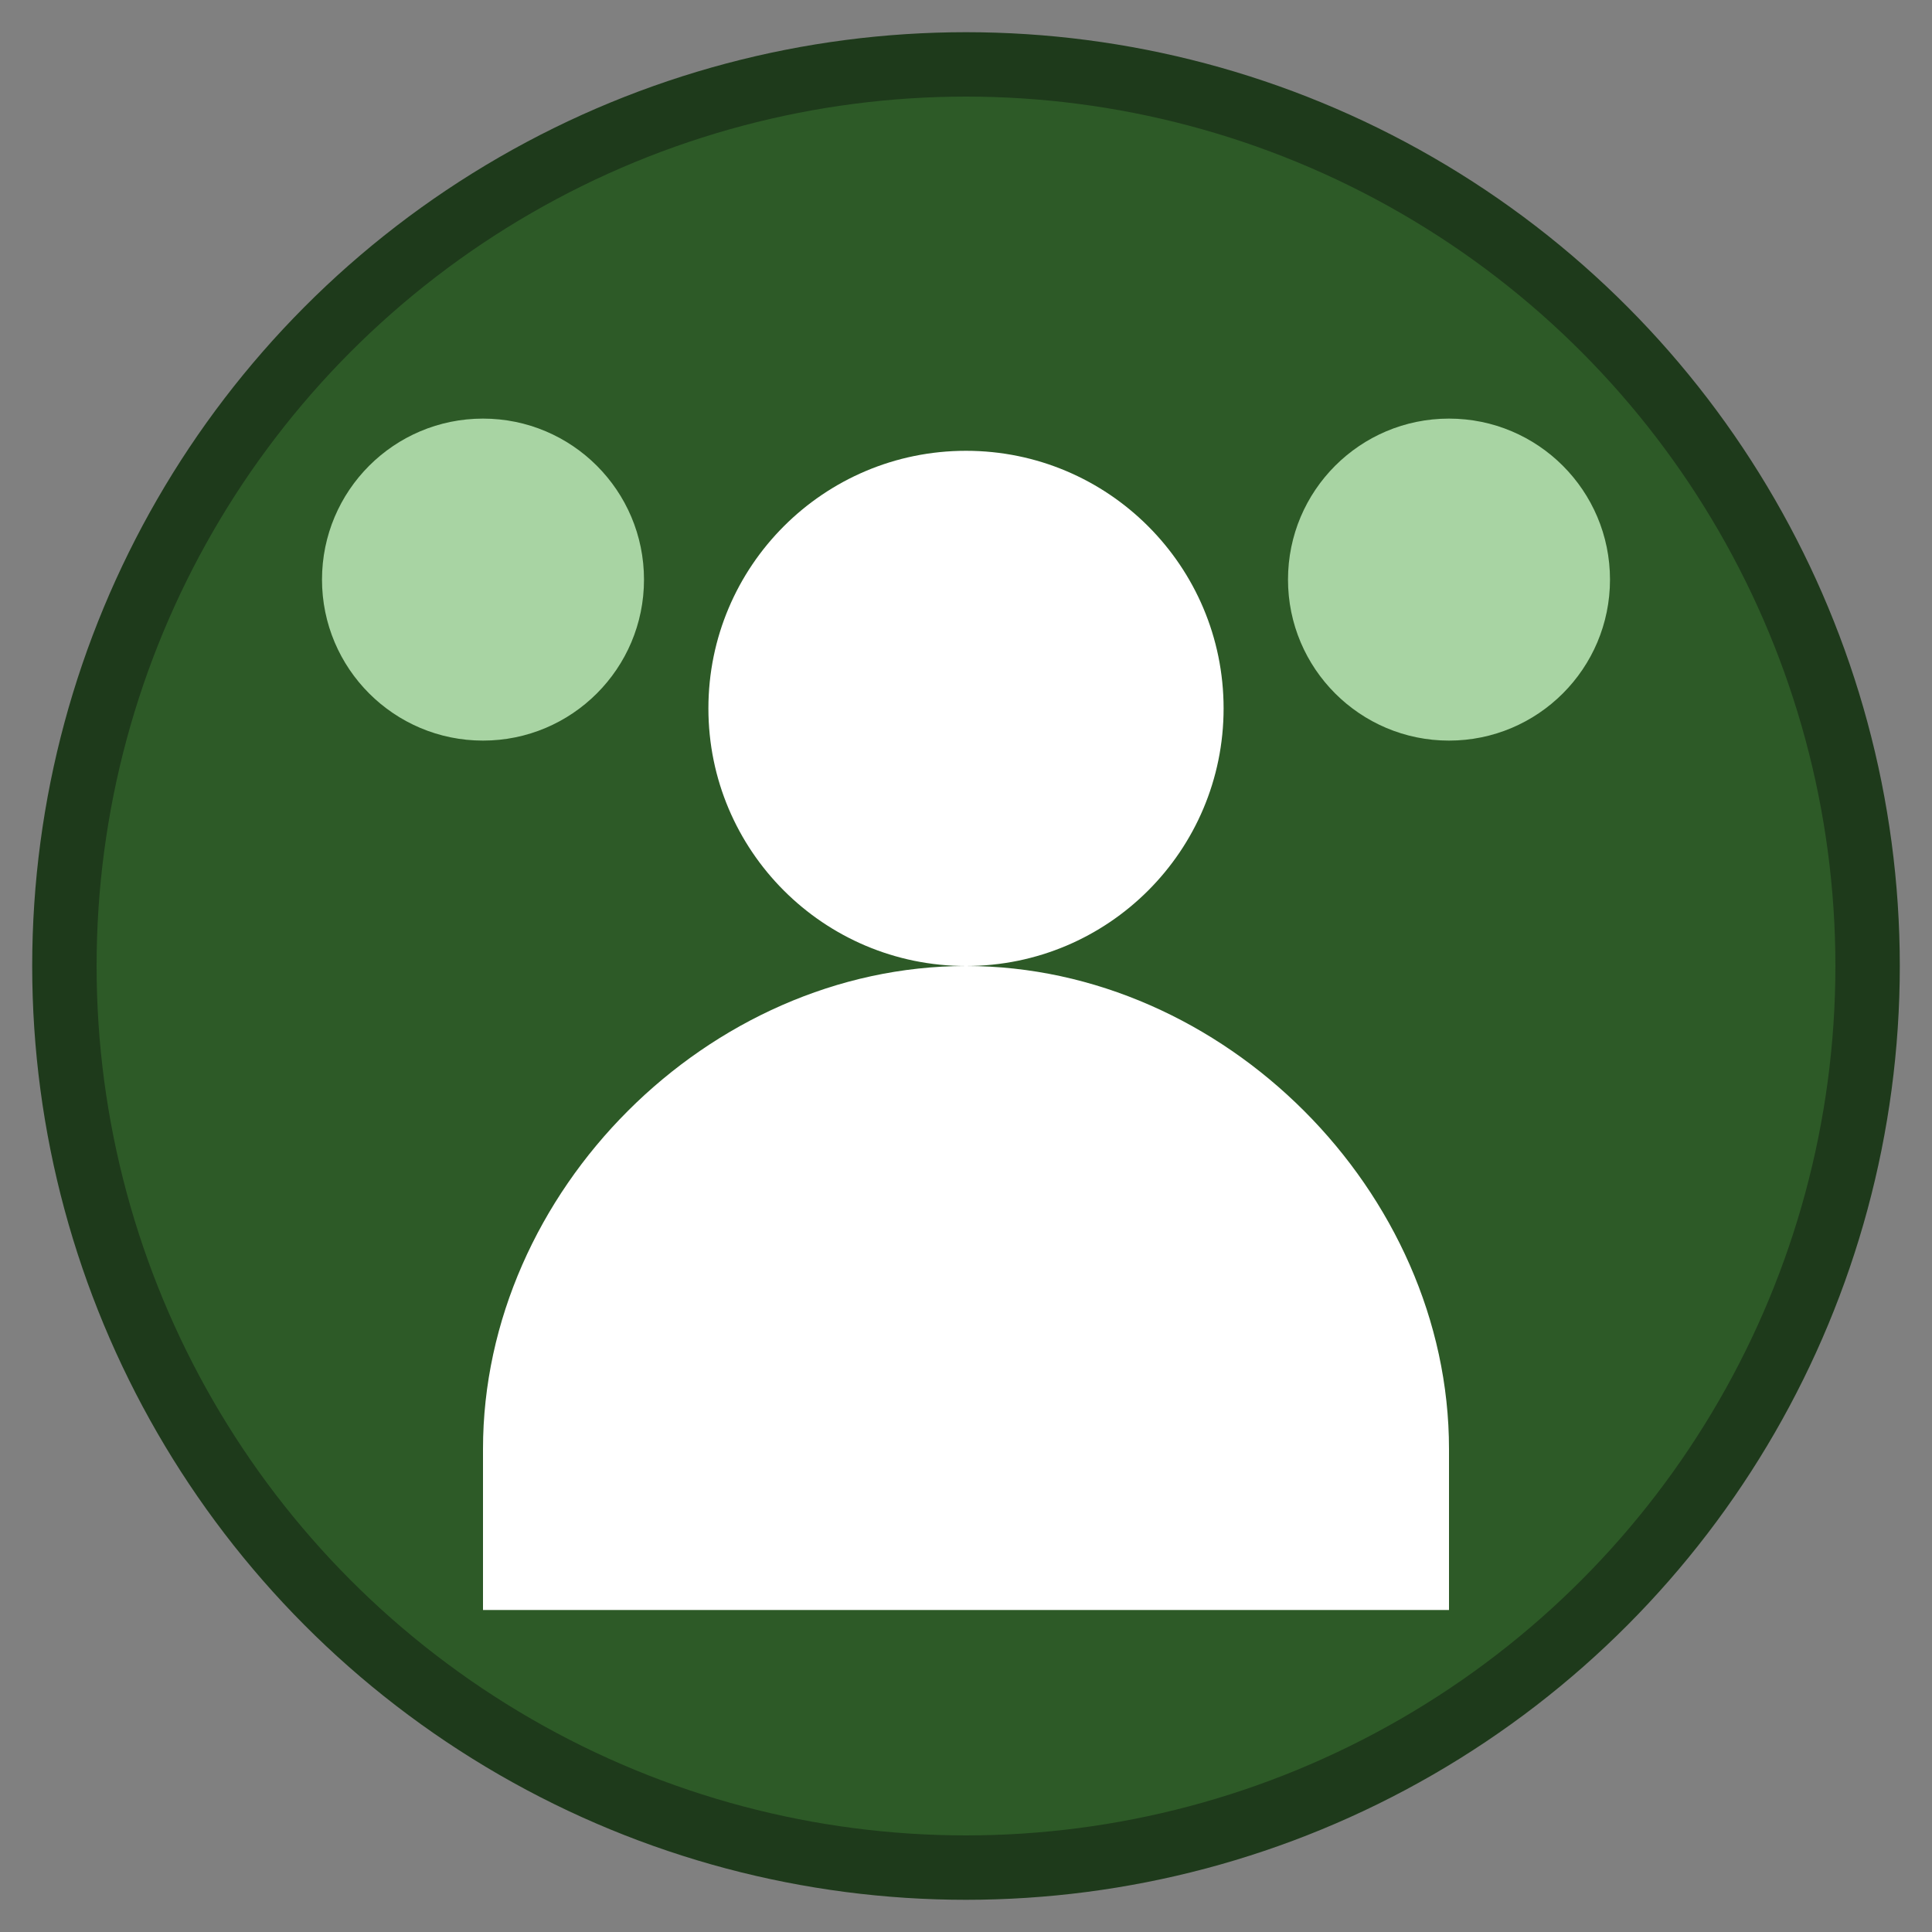 <svg xmlns="http://www.w3.org/2000/svg" viewBox="0 0 60 60" width="60" height="60">
  <rect x="0" y="0" width="60" height="60" fill="#808080" stroke="none"/>
  <circle cx="30" cy="30" r="28" fill="#2d5a27" stroke="#1e3a1b" stroke-width="2"/>
  <g fill="#ffffff">
    <circle cx="30" cy="22" r="8"/>
    <path d="M15 45c0-8 7-15 15-15s15 7 15 15v5H15v-5z"/>
    <circle cx="45" cy="18" r="5" fill="#a8d4a3"/>
    <circle cx="15" cy="18" r="5" fill="#a8d4a3"/>
  </g>
</svg>